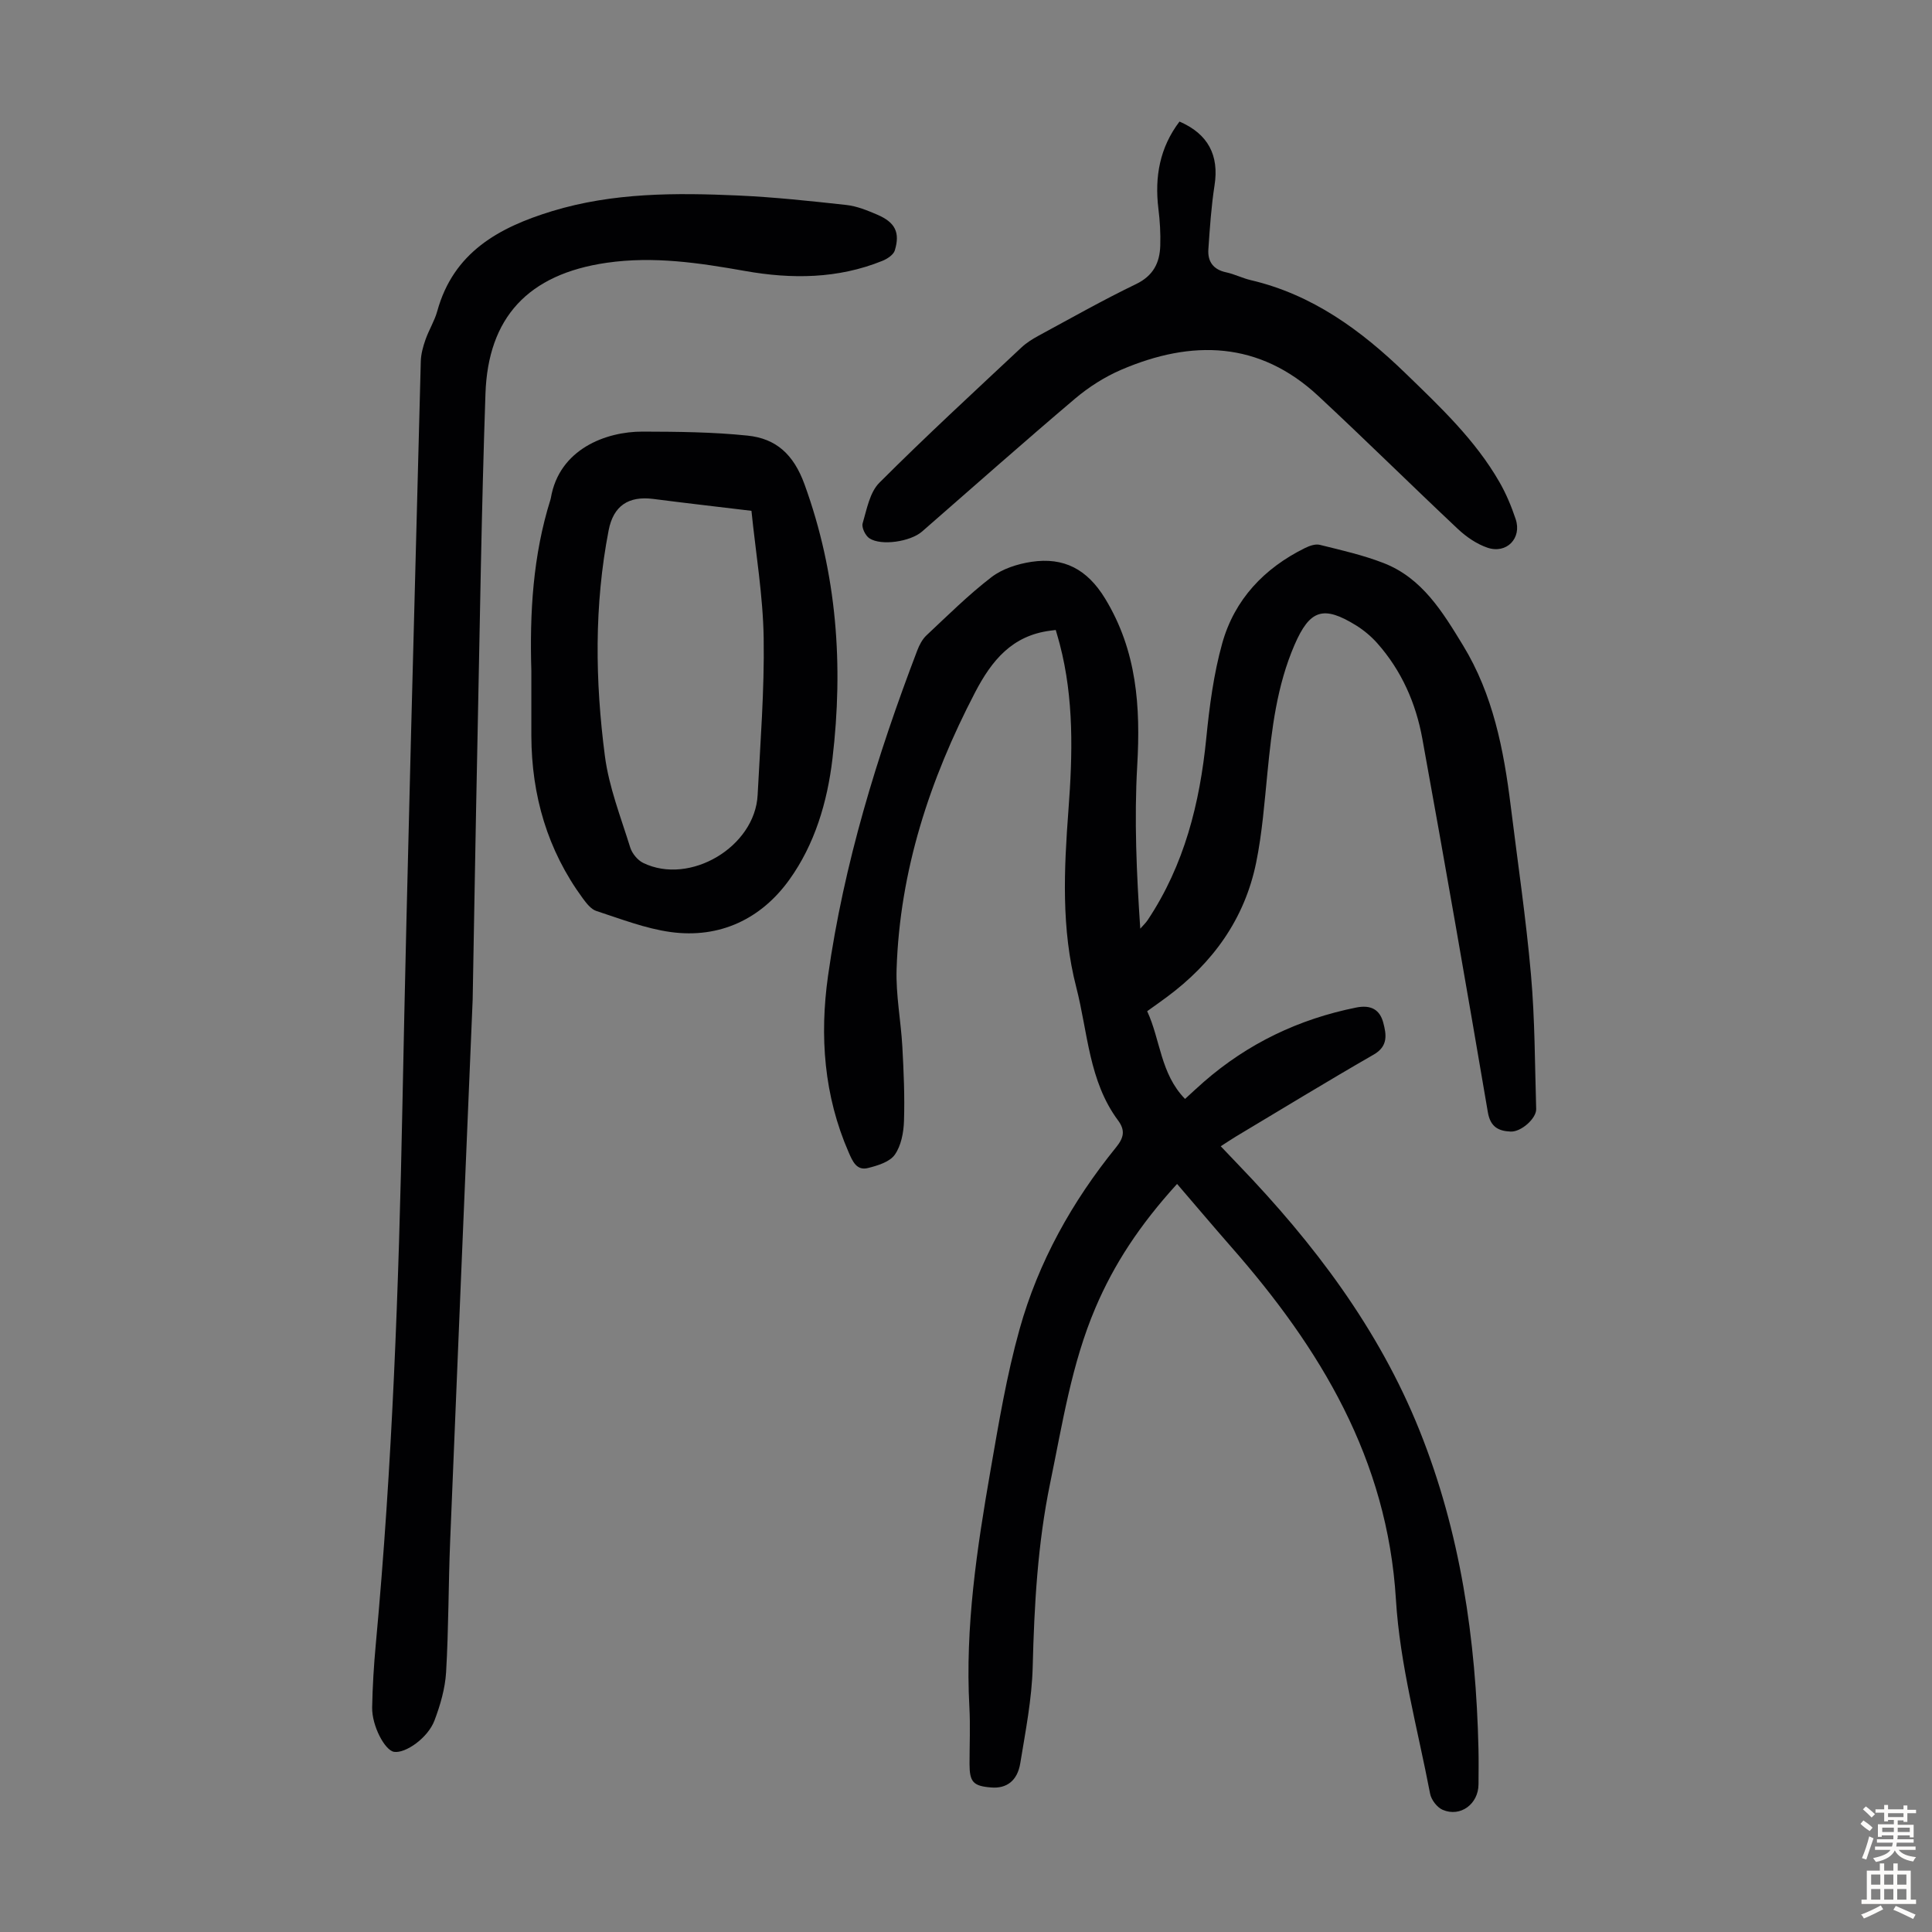 <svg enable-background="new 0 0 400 400" viewBox="0 0 400 400" xmlns="http://www.w3.org/2000/svg"><rect x="0" y="0" width="400" height="400" fill="#808080" stroke="none"/><g fill="#010103"><path d="m218.58 130.43c-.65.09-.88.12-1.1.14-7.91 1.01-12.13 6.11-15.63 12.84-9.37 18.01-15.56 36.86-16.22 57.25-.17 5.33.89 10.68 1.19 16.03.28 5.14.51 10.29.34 15.43-.08 2.37-.59 5.1-1.91 6.96-1.07 1.5-3.55 2.25-5.56 2.75-2.34.58-3.17-1.39-3.97-3.22-5.14-11.75-6.04-24.11-4.29-36.54 3.28-23.23 10.14-45.56 18.49-67.43.43-1.12 1.04-2.29 1.89-3.09 4.41-4.13 8.71-8.41 13.48-12.07 2.26-1.73 5.4-2.73 8.27-3.16 6.68-1 11.53 1.51 15.25 7.62 6.59 10.84 7.34 22.38 6.64 34.59-.64 11.13-.14 22.32.63 33.74.52-.6 1.11-1.15 1.55-1.8 7.57-11.38 10.77-24.14 12.11-37.57.66-6.64 1.53-13.35 3.32-19.75 2.54-9.03 8.66-15.5 17.09-19.67.93-.46 2.17-.91 3.09-.68 4.44 1.1 8.96 2.12 13.21 3.77 8.02 3.11 12.26 10.18 16.46 17.06 6.2 10.16 8.42 21.56 9.86 33.17 1.44 11.66 3.17 23.29 4.2 34.98.82 9.24.8 18.55 1.08 27.83.06 1.93-3.1 4.77-5.29 4.67-2.49-.11-4.2-.93-4.72-4.03-4.39-25.79-8.88-51.57-13.56-77.31-1.33-7.34-4.31-14.12-9.35-19.79-1.25-1.4-2.75-2.66-4.34-3.65-6.83-4.24-9.62-3.25-12.77 4.01-3.66 8.46-4.72 17.42-5.61 26.46-.62 6.23-1.09 12.52-2.34 18.64-2.39 11.68-8.99 20.79-18.52 27.84-1.25.93-2.53 1.82-4.04 2.91 2.76 5.93 2.73 12.92 7.84 18.16 1.41-1.28 2.61-2.42 3.86-3.51 9.14-7.97 19.68-13.02 31.58-15.41 3.1-.62 4.89.47 5.6 3.13.63 2.39 1.08 4.86-1.98 6.61-9.6 5.52-19.05 11.3-28.55 16.98-.94.57-1.85 1.19-3.12 2 1.35 1.41 2.54 2.68 3.75 3.93 15.55 16.18 28.94 33.84 37.38 54.84 8.5 21.15 11.71 43.3 12.23 65.94.06 2.46.02 4.93.01 7.39-.02 4.07-3.72 6.86-7.41 5.29-1.16-.49-2.37-2.07-2.61-3.33-2.56-13.38-6.26-26.72-7.08-40.23-1.77-29.09-15.64-51.96-34.09-72.98-3.69-4.21-7.3-8.49-11.22-13.05-7.82 8.6-13.08 16.67-16.91 25.67-4.95 11.62-6.83 24.04-9.37 36.29-2.59 12.55-3.29 25.24-3.61 38.02-.17 6.67-1.49 13.32-2.57 19.94-.6 3.68-2.85 5.29-6 5.04-3.75-.29-4.51-1.12-4.51-4.92 0-3.92.18-7.85-.03-11.75-.9-16.56 1.56-32.81 4.38-49.02 1.7-9.79 3.34-19.64 6.01-29.19 3.89-13.92 10.87-26.43 19.99-37.67 1.57-1.94 1.95-3.47.41-5.55-6.08-8.17-6.25-18.23-8.66-27.57-3.13-12.12-2.54-24.43-1.62-36.71.87-11.54 1.16-23.02-1.8-34.34-.24-.93-.53-1.88-.83-2.93z"/><path d="m97.86 206.97c-1.73 41.41-3.23 76.74-4.66 112.07-.37 9.05-.31 18.12-.84 27.16-.2 3.38-1.2 6.82-2.41 10.02-1.38 3.63-6.01 6.84-8.36 6.48-1.91-.29-4.6-5.39-4.54-9.18.08-4.36.35-8.72.75-13.06 3.43-37.01 4.77-74.12 5.51-111.28 1.02-51.46 2.49-102.92 3.81-154.37.04-1.51.47-3.06.98-4.51.7-2 1.87-3.85 2.43-5.88 3.36-12.18 12.74-17.33 23.76-20.7 12.64-3.86 25.62-3.82 38.6-3.24 7.47.34 14.93 1.14 22.36 1.96 2.17.24 4.33 1.13 6.37 2 3.71 1.59 4.77 3.67 3.64 7.41-.28.91-1.57 1.75-2.58 2.16-9.22 3.73-18.78 3.8-28.38 2.1-9.5-1.68-18.92-3.11-28.65-1.71-16.38 2.35-24.6 11.41-25.14 27.09-.82 23.82-1.16 47.65-1.65 71.47-.42 20.04-.74 40.07-1 54.01z"/><path d="m110.01 138.93c-.36-12.01.32-23.93 3.96-35.5.03-.11.06-.22.08-.33 1.72-10.11 11.38-13.76 18.99-13.74 7.26.02 14.55.08 21.75.83 5.89.61 9.51 3.87 11.77 10.07 6.75 18.57 8.08 37.49 5.79 56.84-1.06 8.98-3.68 17.74-8.93 25.04-5.81 8.09-14.38 12.22-24.56 10.83-5.23-.72-10.31-2.71-15.39-4.36-1.11-.36-2.06-1.6-2.82-2.63-7.33-10-10.59-21.31-10.64-33.62-.01-4.48 0-8.95 0-13.43zm45.57-33.17c-7.46-.9-13.9-1.63-20.32-2.46-5.14-.66-8.27 1.42-9.25 6.51-3.01 15.53-2.8 31.18-.77 46.74.84 6.43 3.3 12.66 5.24 18.91.39 1.24 1.53 2.64 2.69 3.2 9.67 4.7 23.15-3.33 23.69-14.07.55-10.83 1.42-21.68 1.25-32.5-.14-8.76-1.63-17.49-2.53-26.33z"/><path d="m244.2 25.17c5.95 2.56 8.22 7.02 7.26 13.18-.68 4.39-.98 8.84-1.28 13.28-.17 2.52 1.01 4.18 3.67 4.75 1.74.37 3.37 1.21 5.11 1.62 12.76 2.99 22.84 10.37 32.04 19.29 7.16 6.94 14.43 13.78 19.45 22.53 1.38 2.4 2.47 5.02 3.35 7.65 1.33 3.95-1.87 7.28-5.85 5.92-2.22-.76-4.36-2.23-6.09-3.85-9.69-9.11-19.15-18.47-28.89-27.53-12.25-11.41-26.22-11.73-40.84-5.45-3.42 1.47-6.71 3.57-9.56 5.98-10.67 9.04-21.14 18.33-31.68 27.52-2.38 2.07-8.42 3.01-10.89 1.39-.83-.54-1.65-2.24-1.4-3.09.86-2.92 1.47-6.42 3.46-8.41 9.57-9.58 19.54-18.75 29.42-28.01 1.04-.98 2.31-1.77 3.57-2.45 6.69-3.62 13.31-7.37 20.15-10.67 3.57-1.72 4.91-4.4 5.02-7.95.08-2.56-.07-5.15-.39-7.69-.8-6.6.3-12.65 4.37-18.01z"/></g><path d="m385.2 377.6.6-.7c.6.4 1.3.9 1.9 1.5l-.6.7c-.8-.5-1.4-1-1.9-1.5zm.3 7.1c.6-1.4 1.1-2.9 1.5-4.5.3.1.6.3.9.4-.5 1.4-1 2.9-1.5 4.4zm.2-10.1.6-.6c.7.5 1.3 1.1 1.9 1.6l-.7.7c-.6-.6-1.2-1.2-1.8-1.7zm8.4-.8h.8v.9h1.8v.7h-1.8v1.8h-.8v-.3h-1.2v.9h3.3v2.6h-.8v-.4h-2.5c0 .3 0 .6-.1.8h3.4v.7h-3.5c0 .3-.1.6-.1.8h4v.7h-3.5c.7.9 1.9 1.3 3.6 1.5-.2.2-.4.5-.6.9-1.9-.3-3.2-1.1-3.8-2.3-.5 1.1-1.8 2-3.9 2.4-.2-.3-.4-.5-.6-.8 1.9-.4 3.1-.9 3.6-1.7h-3.2v-.7h3.5c.1-.2.1-.5.2-.8h-3.3v-.7h3.4c0-.2 0-.5 0-.8h-2.4v.3h-.8v-2.6h3.3v-.9h-1.2v.3h-.8v-1.8h-1.8v-.7h1.8v-.9h.8v.9h3.2zm-4.4 5.5h2.4c0-.3 0-.6 0-.9h-2.4zm1.2-3.1h3.2v-.8h-3.2zm4.4 2.2h-2.4v.9h2.5v-.9z" fill="#fcfbfa"/><path d="m389.2 385.8h.9v1.5h1.9v-1.5h.9v1.5h2.7v6h1.1v.9h-11.3v-.9h1.1v-6h2.7zm.2 8.7.5.8c-1.2.6-2.5 1.3-4 1.9-.2-.3-.3-.6-.6-.8 1.6-.6 3-1.3 4.1-1.9zm-2-4.3h1.9v-2.1h-1.9zm0 3.1h1.9v-2.2h-1.9zm2.7-3.1h1.9v-2.1h-1.9zm0 3.1h1.9v-2.2h-1.9zm2.4 1.3c1.4.6 2.7 1.2 4.1 1.8l-.5.9c-1.5-.7-2.8-1.4-4.1-1.9zm2.2-6.5h-1.9v2.1h1.9zm-1.9 5.2h1.9v-2.2h-1.9z" fill="#fcfbfa"/></svg>